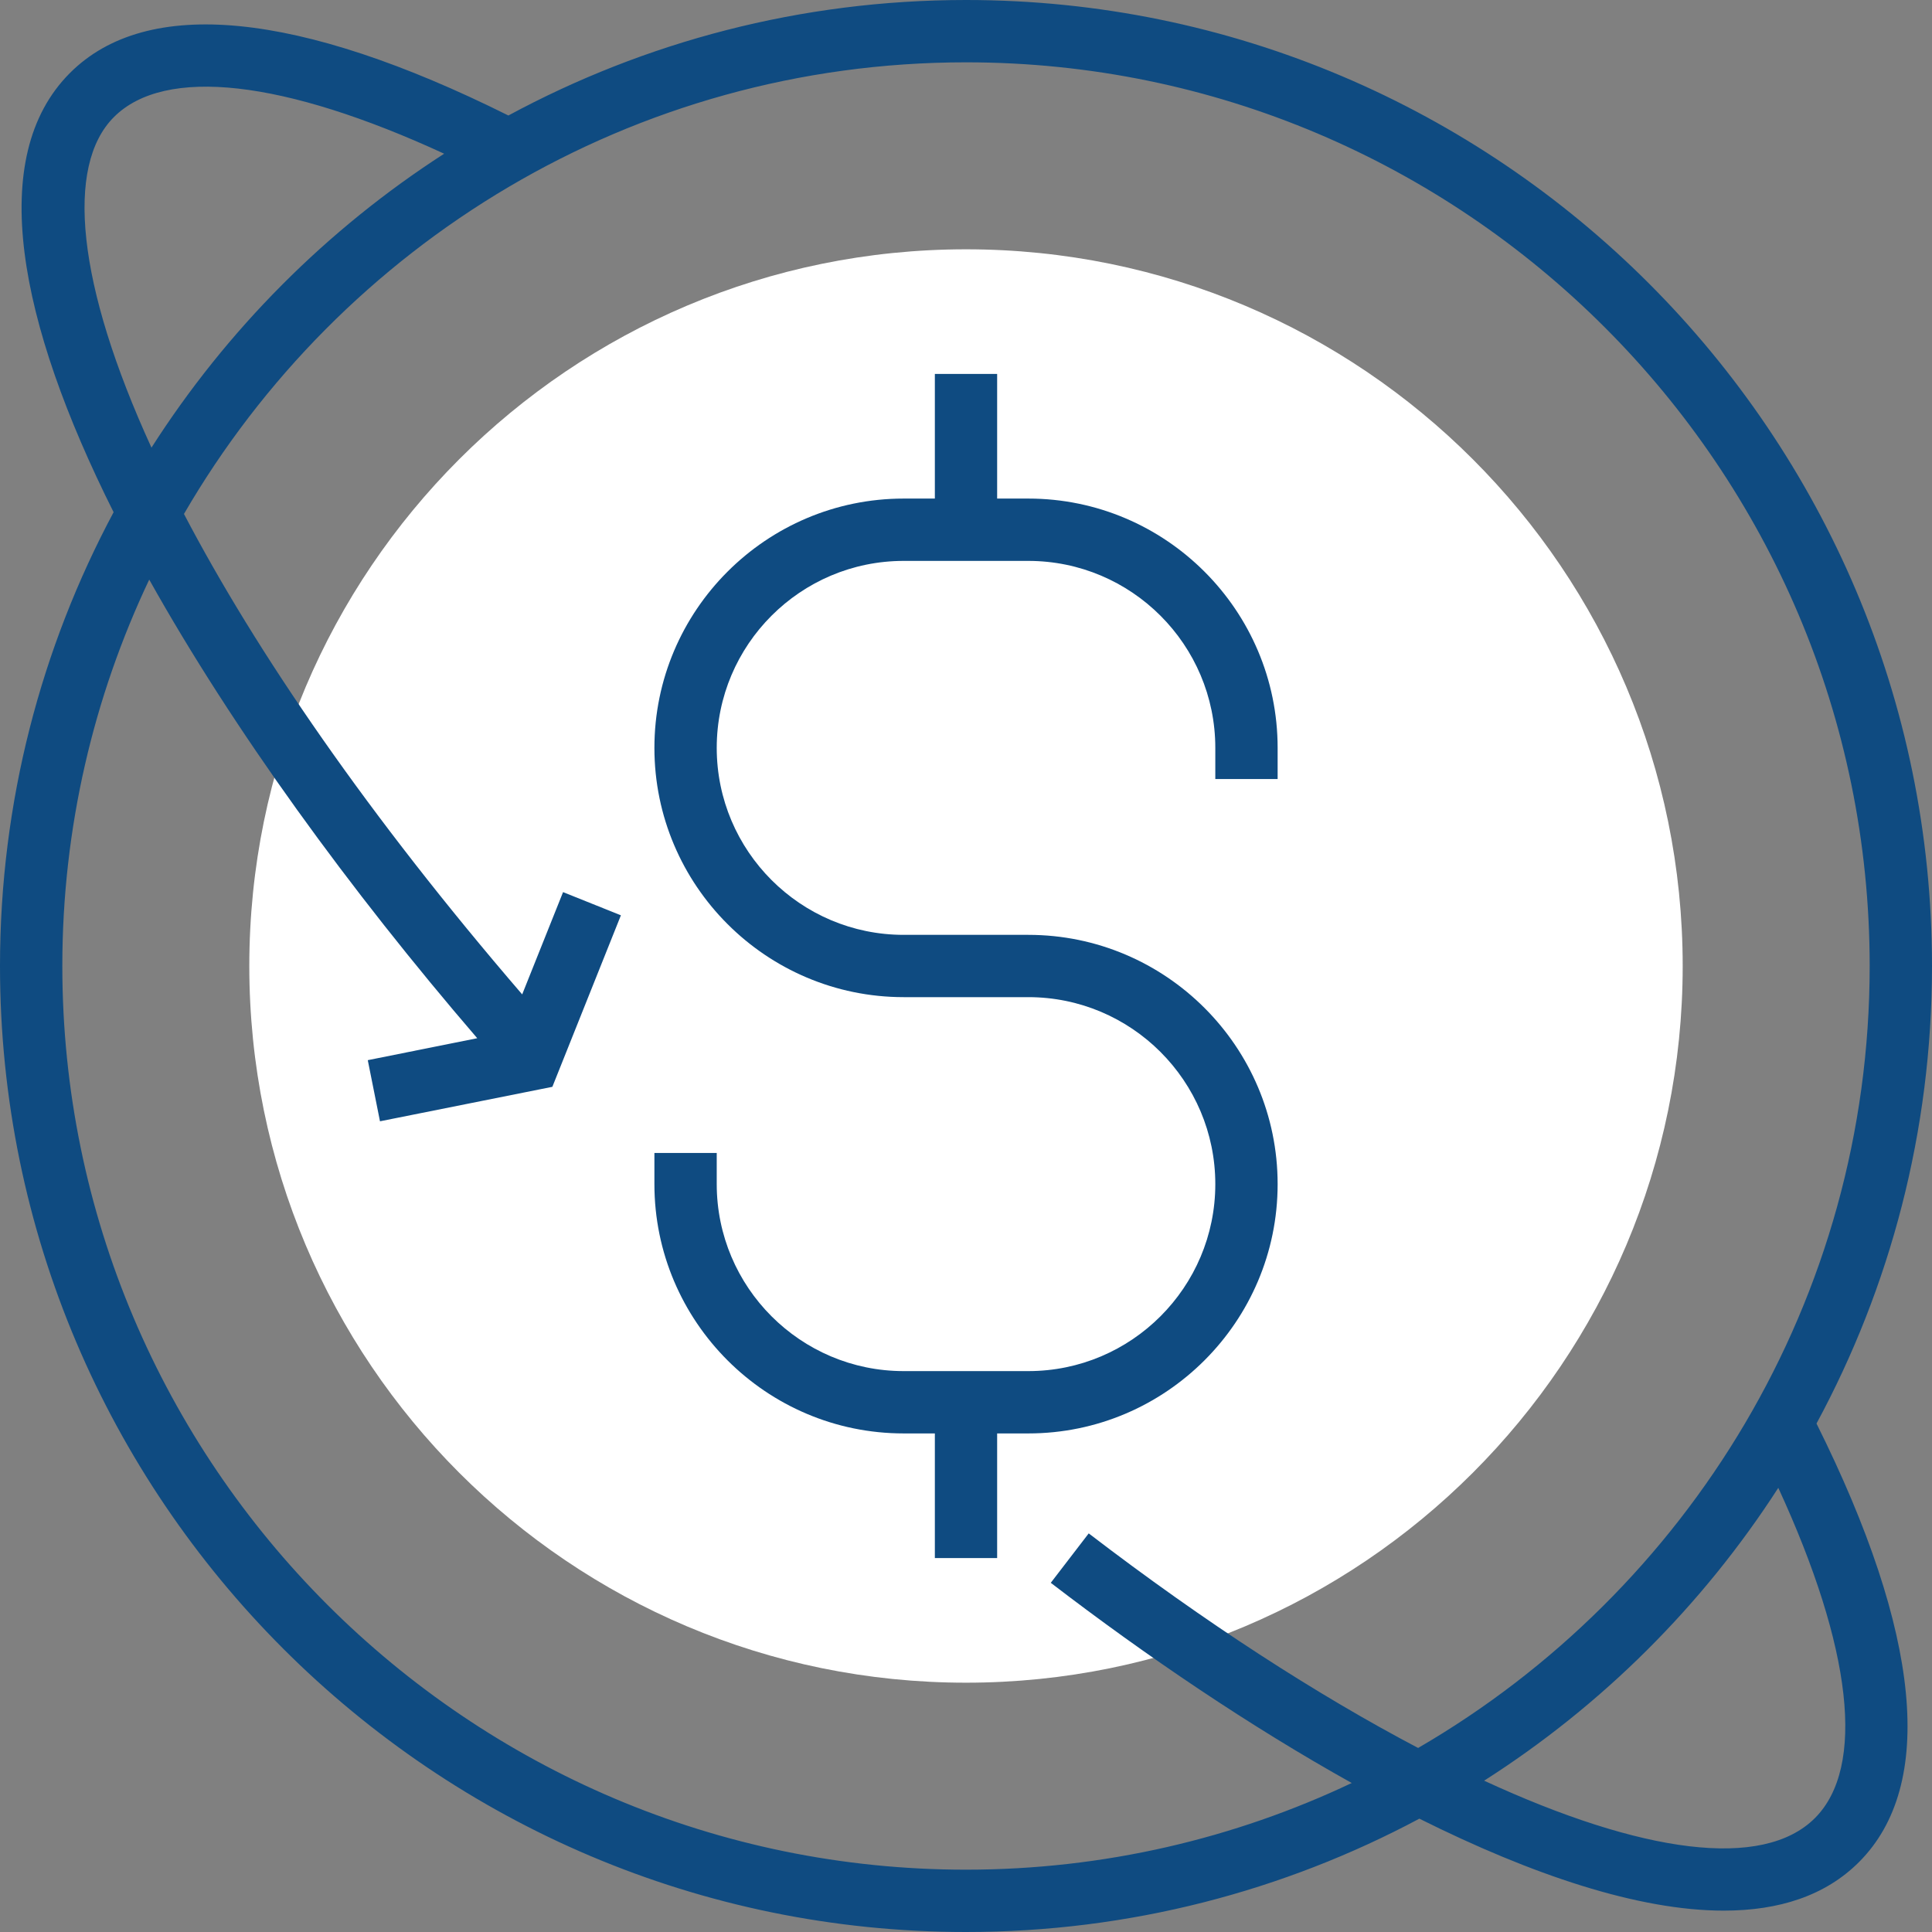 <svg width="50" height="50" viewBox="0 0 50 50" fill="none" xmlns="http://www.w3.org/2000/svg">
<rect x="0" y="0" width="50" height="50" fill="#808080" stroke="none"/>
<path d="M43.548 25C43.548 35.245 35.245 43.548 25 43.548C14.757 43.548 6.452 35.245 6.452 25C6.452 14.757 14.757 6.452 25 6.452C35.245 6.452 43.548 14.757 43.548 25Z" fill="white"/>
<path d="M50 25C50 11.215 38.785 0 25 0C20.718 0 16.686 1.084 13.157 2.989C7.725 0.282 3.8 -0.105 1.809 1.89C-0.361 4.062 0.471 8.327 2.94 13.256C1.067 16.759 0 20.757 0 25C0 38.785 11.215 50 25 50C29.239 50 33.232 48.935 36.733 47.067C39.65 48.523 42.402 49.447 44.611 49.447C46.039 49.447 47.239 49.062 48.11 48.191C50.103 46.198 49.718 42.273 47.011 36.841C48.916 33.314 50 29.282 50 25ZM2.948 3.03C4.267 1.71 7.348 2.067 11.495 3.978C8.454 5.938 5.867 8.538 3.92 11.585C1.985 7.359 1.686 4.292 2.948 3.03ZM25 48.387C12.105 48.387 1.613 37.895 1.613 25C1.613 21.424 2.424 18.034 3.862 15C6.03 18.877 9.062 23.045 12.351 26.869L9.518 27.437L9.834 29.019L14.295 28.127L16.069 23.688L14.572 23.088L13.514 25.735C9.544 21.123 6.63 16.873 4.761 13.301C8.815 6.32 16.366 1.613 25 1.613C37.897 1.613 48.387 12.103 48.387 25C48.387 33.634 43.68 41.185 36.701 45.237C34.099 43.869 31.202 42.002 28.176 39.684L27.194 40.963C29.686 42.875 32.368 44.686 34.983 46.144C31.955 47.578 28.57 48.387 25 48.387ZM46.97 47.052C45.619 48.402 42.484 47.966 38.409 46.084C41.46 44.138 44.062 41.546 46.022 38.505C47.933 42.652 48.288 45.733 46.97 47.052Z" fill="#0F4B81"/>
<path d="M33.065 30.645C33.065 27.088 30.17 24.194 26.613 24.194H23.387C20.718 24.194 18.549 22.024 18.549 19.355C18.549 16.686 20.718 14.516 23.387 14.516H26.613C29.282 14.516 31.452 16.686 31.452 19.355V20.161H33.065V19.355C33.065 15.798 30.17 12.903 26.613 12.903H25.806V9.677H24.194V12.903H23.387C19.83 12.903 16.936 15.798 16.936 19.355C16.936 22.912 19.83 25.806 23.387 25.806H26.613C29.282 25.806 31.452 27.976 31.452 30.645C31.452 33.314 29.282 35.484 26.613 35.484H23.387C20.718 35.484 18.549 33.314 18.549 30.645V29.839H16.936V30.645C16.936 34.202 19.83 37.097 23.387 37.097H24.194V40.323H25.806V37.097H26.613C30.17 37.097 33.065 34.202 33.065 30.645Z" fill="#0F4B81"/>
</svg>
